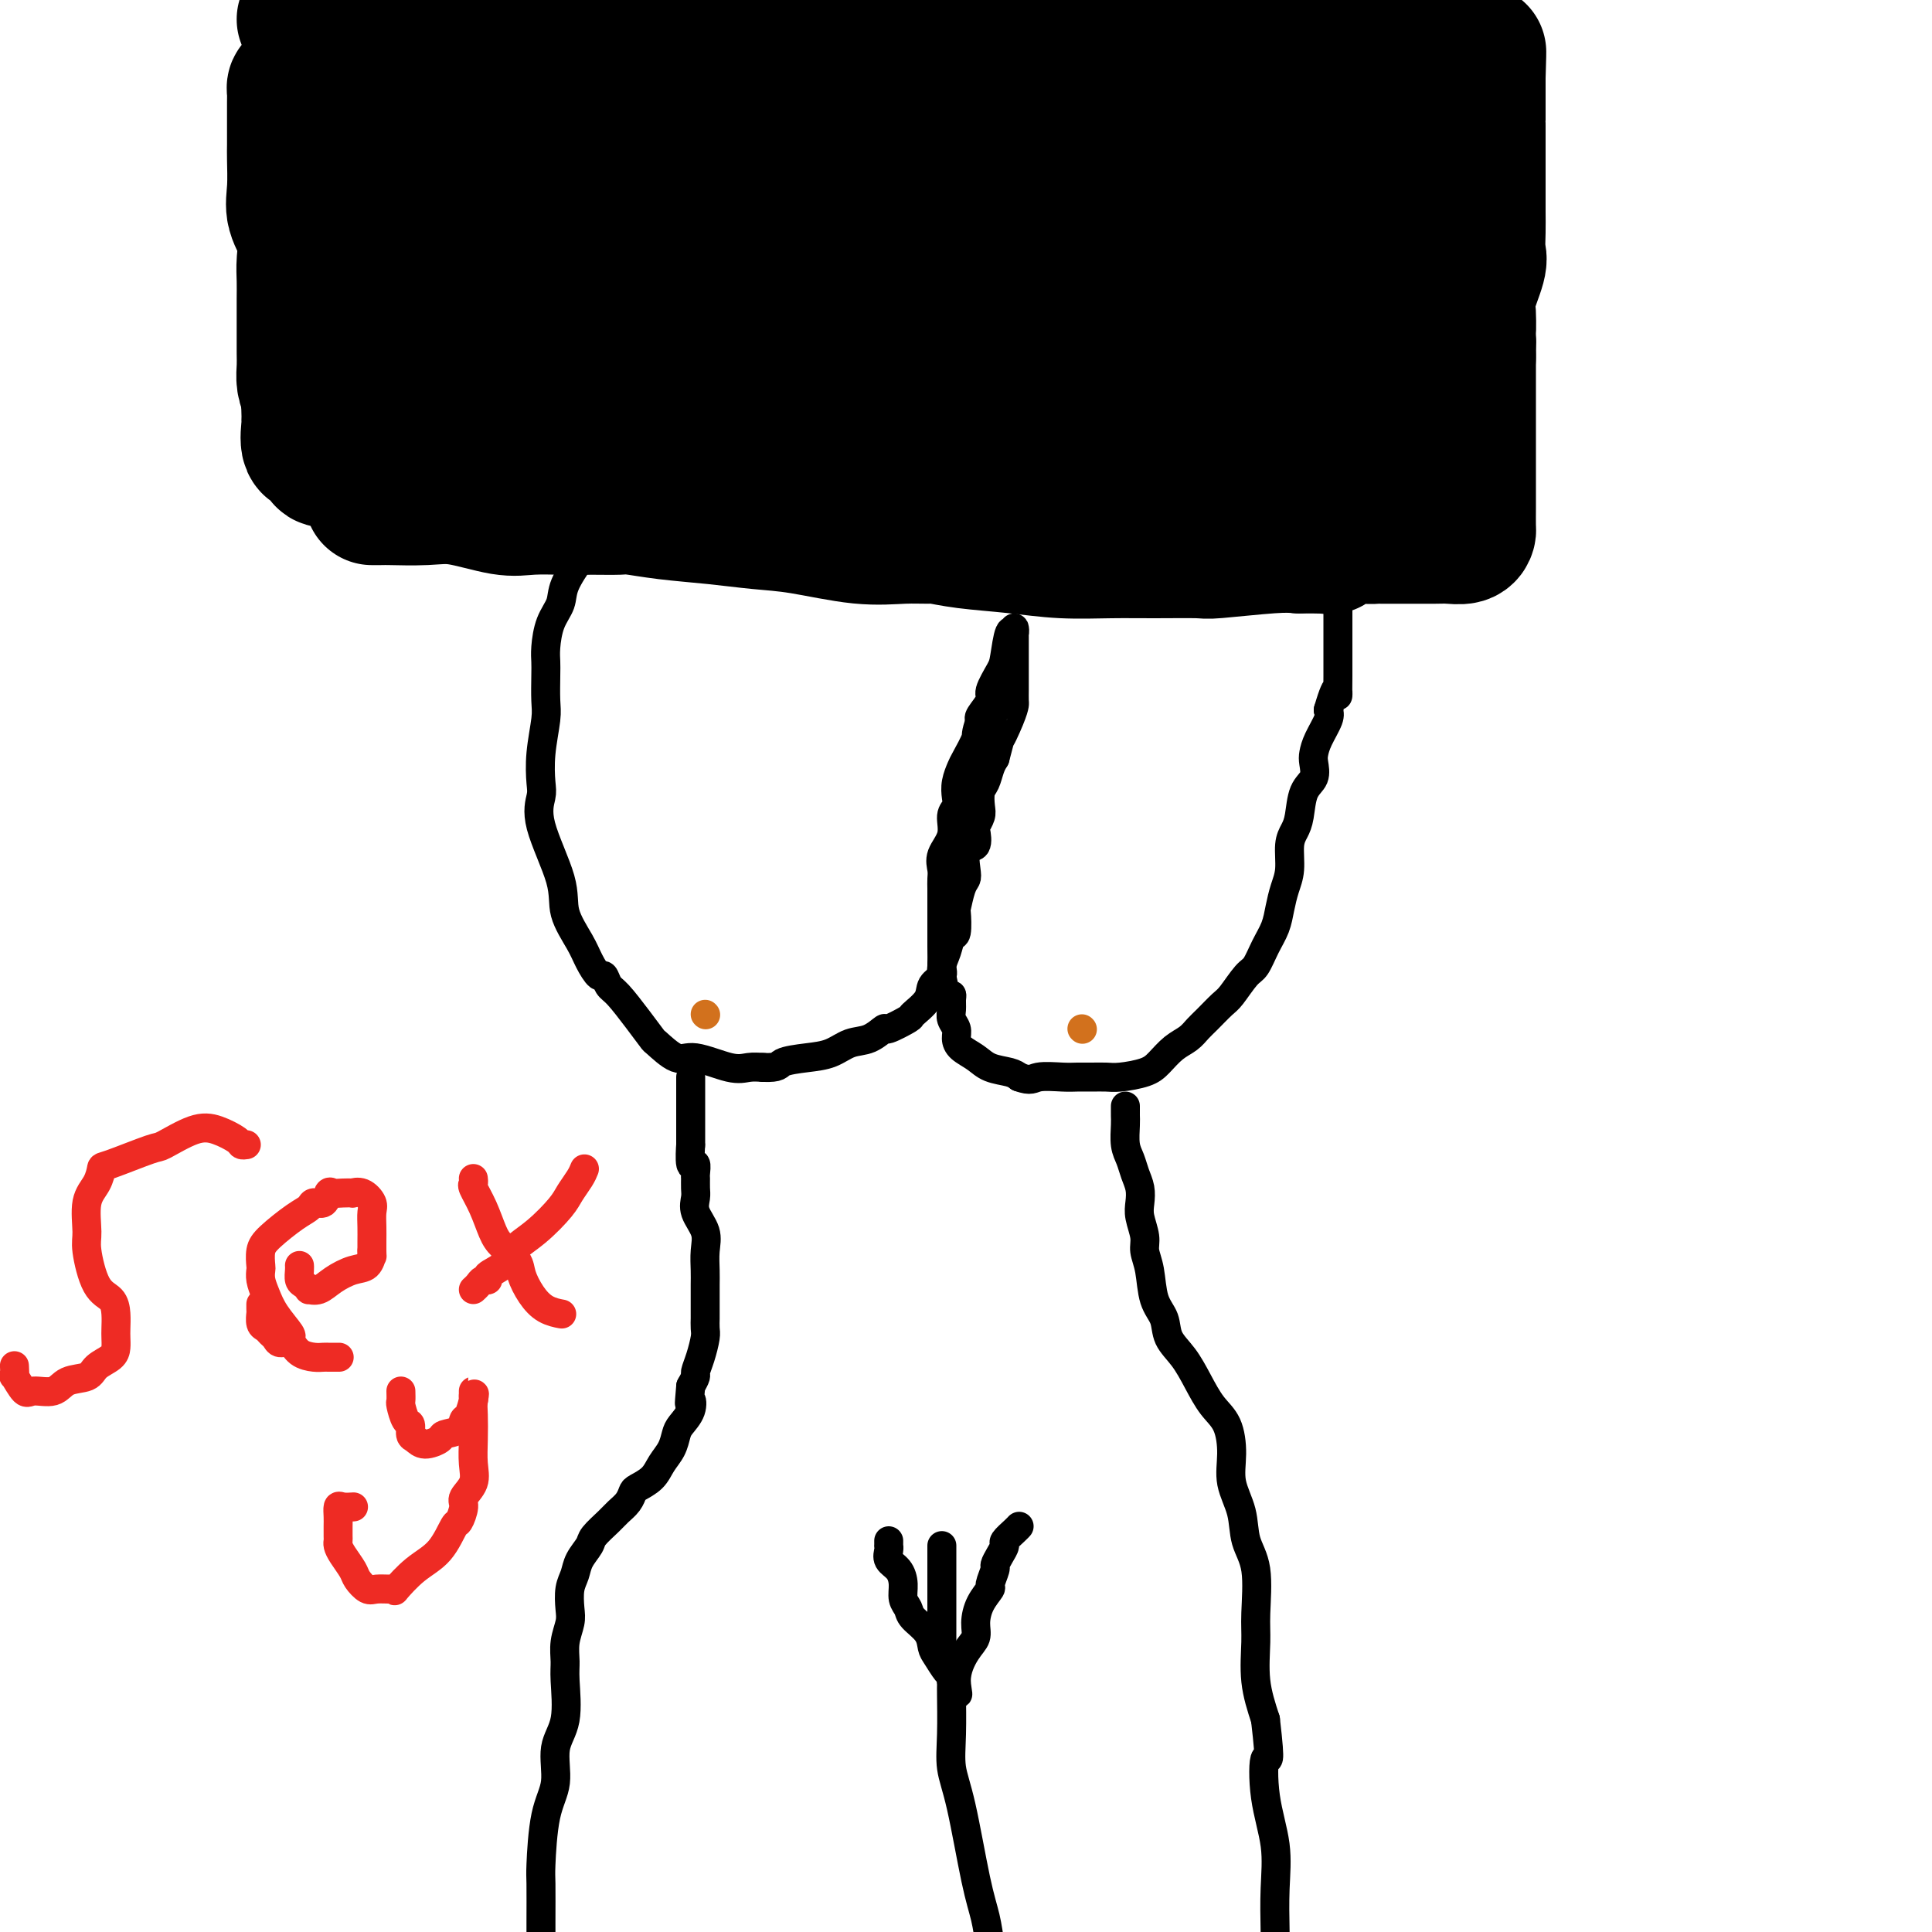 <svg viewBox='0 0 400 400' version='1.1' xmlns='http://www.w3.org/2000/svg' xmlns:xlink='http://www.w3.org/1999/xlink'><g fill='none' stroke='#000000' stroke-width='6' stroke-linecap='round' stroke-linejoin='round'><path d='M122,115c-0.396,0.012 -0.792,0.024 -1,0c-0.208,-0.024 -0.227,-0.085 -1,1c-0.773,1.085 -2.298,3.316 -3,5c-0.702,1.684 -0.580,2.822 -1,4c-0.420,1.178 -1.381,2.395 -2,4c-0.619,1.605 -0.897,3.599 -1,5c-0.103,1.401 -0.031,2.211 0,3c0.031,0.789 0.022,1.559 0,3c-0.022,1.441 -0.057,3.553 0,5c0.057,1.447 0.208,2.229 0,4c-0.208,1.771 -0.773,4.531 -1,7c-0.227,2.469 -0.116,4.647 0,6c0.116,1.353 0.237,1.881 0,3c-0.237,1.119 -0.832,2.830 0,6c0.832,3.170 3.091,7.800 4,11c0.909,3.200 0.467,4.971 1,7c0.533,2.029 2.040,4.316 3,6c0.960,1.684 1.372,2.766 2,4c0.628,1.234 1.473,2.618 2,3c0.527,0.382 0.737,-0.240 1,0c0.263,0.240 0.579,1.343 1,2c0.421,0.657 0.949,0.867 2,2c1.051,1.133 2.627,3.187 4,5c1.373,1.813 2.545,3.383 3,4c0.455,0.617 0.194,0.281 1,1c0.806,0.719 2.680,2.494 4,3c1.320,0.506 2.086,-0.256 4,0c1.914,0.256 4.977,1.530 7,2c2.023,0.470 3.007,0.134 4,0c0.993,-0.134 1.997,-0.067 3,0'/><path d='M158,221c3.455,0.136 3.092,-0.526 4,-1c0.908,-0.474 3.088,-0.762 5,-1c1.912,-0.238 3.556,-0.426 5,-1c1.444,-0.574 2.689,-1.534 4,-2c1.311,-0.466 2.688,-0.438 4,-1c1.312,-0.562 2.559,-1.714 3,-2c0.441,-0.286 0.078,0.296 1,0c0.922,-0.296 3.131,-1.469 4,-2c0.869,-0.531 0.400,-0.421 1,-1c0.600,-0.579 2.269,-1.848 3,-3c0.731,-1.152 0.524,-2.187 1,-3c0.476,-0.813 1.634,-1.405 2,-2c0.366,-0.595 -0.059,-1.194 0,-2c0.059,-0.806 0.604,-1.820 1,-3c0.396,-1.180 0.645,-2.526 1,-3c0.355,-0.474 0.817,-0.077 1,-1c0.183,-0.923 0.088,-3.165 0,-4c-0.088,-0.835 -0.169,-0.263 0,-1c0.169,-0.737 0.589,-2.783 1,-4c0.411,-1.217 0.814,-1.605 1,-2c0.186,-0.395 0.154,-0.798 0,-2c-0.154,-1.202 -0.430,-3.204 0,-4c0.430,-0.796 1.565,-0.386 2,-1c0.435,-0.614 0.168,-2.251 0,-3c-0.168,-0.749 -0.238,-0.608 0,-1c0.238,-0.392 0.785,-1.316 1,-2c0.215,-0.684 0.099,-1.128 0,-2c-0.099,-0.872 -0.181,-2.172 0,-3c0.181,-0.828 0.626,-1.184 1,-2c0.374,-0.816 0.678,-2.090 1,-3c0.322,-0.910 0.661,-1.455 1,-2'/><path d='M206,157c2.287,-8.445 1.005,-4.557 1,-4c-0.005,0.557 1.267,-2.216 2,-4c0.733,-1.784 0.929,-2.578 1,-3c0.071,-0.422 0.019,-0.473 0,-1c-0.019,-0.527 -0.005,-1.530 0,-2c0.005,-0.470 0.001,-0.405 0,-1c-0.001,-0.595 -0.000,-1.848 0,-3c0.000,-1.152 0.000,-2.202 0,-3c-0.000,-0.798 -0.000,-1.343 0,-2c0.000,-0.657 0.001,-1.425 0,-2c-0.001,-0.575 -0.003,-0.957 0,-1c0.003,-0.043 0.012,0.254 0,0c-0.012,-0.254 -0.043,-1.059 0,-1c0.043,0.059 0.161,0.982 0,1c-0.161,0.018 -0.601,-0.870 -1,0c-0.399,0.870 -0.755,3.497 -1,5c-0.245,1.503 -0.378,1.881 -1,3c-0.622,1.119 -1.734,2.980 -2,4c-0.266,1.020 0.313,1.198 0,2c-0.313,0.802 -1.518,2.229 -2,3c-0.482,0.771 -0.241,0.885 0,1'/><path d='M203,149c-1.200,3.316 -0.700,3.104 -1,4c-0.300,0.896 -1.400,2.898 -2,4c-0.600,1.102 -0.701,1.305 -1,2c-0.299,0.695 -0.796,1.883 -1,3c-0.204,1.117 -0.115,2.165 0,3c0.115,0.835 0.255,1.459 0,2c-0.255,0.541 -0.906,0.998 -1,2c-0.094,1.002 0.367,2.547 0,4c-0.367,1.453 -1.562,2.812 -2,4c-0.438,1.188 -0.117,2.204 0,3c0.117,0.796 0.031,1.372 0,2c-0.031,0.628 -0.008,1.309 0,2c0.008,0.691 0.002,1.394 0,2c-0.002,0.606 -0.000,1.115 0,2c0.000,0.885 -0.001,2.146 0,3c0.001,0.854 0.003,1.302 0,2c-0.003,0.698 -0.011,1.647 0,3c0.011,1.353 0.041,3.111 0,4c-0.041,0.889 -0.154,0.910 0,2c0.154,1.090 0.576,3.251 1,4c0.424,0.749 0.849,0.088 1,0c0.151,-0.088 0.026,0.399 0,1c-0.026,0.601 0.047,1.316 0,2c-0.047,0.684 -0.214,1.338 0,2c0.214,0.662 0.807,1.333 1,2c0.193,0.667 -0.016,1.330 0,2c0.016,0.670 0.256,1.345 1,2c0.744,0.655 1.993,1.289 3,2c1.007,0.711 1.771,1.499 3,2c1.229,0.501 2.923,0.715 4,1c1.077,0.285 1.539,0.643 2,1'/><path d='M211,223c2.498,0.928 2.742,0.249 4,0c1.258,-0.249 3.531,-0.066 5,0c1.469,0.066 2.133,0.015 3,0c0.867,-0.015 1.936,0.005 3,0c1.064,-0.005 2.122,-0.035 3,0c0.878,0.035 1.576,0.137 3,0c1.424,-0.137 3.575,-0.512 5,-1c1.425,-0.488 2.124,-1.088 3,-2c0.876,-0.912 1.929,-2.135 3,-3c1.071,-0.865 2.159,-1.370 3,-2c0.841,-0.630 1.436,-1.384 2,-2c0.564,-0.616 1.096,-1.094 2,-2c0.904,-0.906 2.181,-2.241 3,-3c0.819,-0.759 1.179,-0.944 2,-2c0.821,-1.056 2.104,-2.985 3,-4c0.896,-1.015 1.406,-1.118 2,-2c0.594,-0.882 1.274,-2.545 2,-4c0.726,-1.455 1.500,-2.704 2,-4c0.500,-1.296 0.725,-2.640 1,-4c0.275,-1.360 0.599,-2.735 1,-4c0.401,-1.265 0.880,-2.418 1,-4c0.120,-1.582 -0.118,-3.592 0,-5c0.118,-1.408 0.592,-2.215 1,-3c0.408,-0.785 0.750,-1.547 1,-3c0.250,-1.453 0.409,-3.599 1,-5c0.591,-1.401 1.616,-2.059 2,-3c0.384,-0.941 0.128,-2.164 0,-3c-0.128,-0.836 -0.127,-1.286 0,-2c0.127,-0.714 0.380,-1.692 1,-3c0.620,-1.308 1.606,-2.945 2,-4c0.394,-1.055 0.197,-1.527 0,-2'/><path d='M275,147c2.155,-7.423 2.041,-3.480 2,-3c-0.041,0.480 -0.011,-2.504 0,-4c0.011,-1.496 0.003,-1.505 0,-2c-0.003,-0.495 -0.001,-1.475 0,-2c0.001,-0.525 0.000,-0.596 0,-1c-0.000,-0.404 -0.000,-1.141 0,-2c0.000,-0.859 0.000,-1.841 0,-2c-0.000,-0.159 -0.000,0.504 0,0c0.000,-0.504 0.000,-2.174 0,-3c-0.000,-0.826 -0.000,-0.809 0,-1c0.000,-0.191 0.000,-0.590 0,-1c-0.000,-0.410 -0.000,-0.831 0,-1c0.000,-0.169 0.000,-0.084 0,0'/></g>
<g fill='none' stroke='#D2711D' stroke-width='6' stroke-linecap='round' stroke-linejoin='round'><path d='M146,210c0.000,0.000 0.100,0.100 0.1,0.1'/><path d='M224,213c0.000,0.000 0.100,0.100 0.1,0.1'/></g>
<g fill='none' stroke='#000000' stroke-width='6' stroke-linecap='round' stroke-linejoin='round'><path d='M143,223c-0.000,0.379 -0.000,0.759 0,1c0.000,0.241 0.000,0.344 0,1c-0.000,0.656 -0.001,1.866 0,3c0.001,1.134 0.004,2.193 0,4c-0.004,1.807 -0.015,4.362 0,5c0.015,0.638 0.057,-0.640 0,0c-0.057,0.640 -0.211,3.197 0,4c0.211,0.803 0.789,-0.147 1,0c0.211,0.147 0.054,1.392 0,2c-0.054,0.608 -0.007,0.577 0,1c0.007,0.423 -0.026,1.298 0,2c0.026,0.702 0.112,1.230 0,2c-0.112,0.770 -0.422,1.781 0,3c0.422,1.219 1.577,2.647 2,4c0.423,1.353 0.113,2.632 0,4c-0.113,1.368 -0.030,2.824 0,4c0.030,1.176 0.008,2.073 0,3c-0.008,0.927 -0.001,1.885 0,3c0.001,1.115 -0.002,2.388 0,3c0.002,0.612 0.011,0.563 0,1c-0.011,0.437 -0.041,1.359 0,2c0.041,0.641 0.152,1.000 0,2c-0.152,1.000 -0.566,2.639 -1,4c-0.434,1.361 -0.886,2.443 -1,3c-0.114,0.557 0.110,0.588 0,1c-0.110,0.412 -0.555,1.206 -1,2'/><path d='M143,287c-0.493,5.551 -0.225,3.430 0,3c0.225,-0.430 0.408,0.832 0,2c-0.408,1.168 -1.406,2.242 -2,3c-0.594,0.758 -0.782,1.201 -1,2c-0.218,0.799 -0.464,1.953 -1,3c-0.536,1.047 -1.361,1.985 -2,3c-0.639,1.015 -1.092,2.106 -2,3c-0.908,0.894 -2.272,1.589 -3,2c-0.728,0.411 -0.819,0.537 -1,1c-0.181,0.463 -0.453,1.264 -1,2c-0.547,0.736 -1.369,1.407 -2,2c-0.631,0.593 -1.072,1.107 -2,2c-0.928,0.893 -2.343,2.167 -3,3c-0.657,0.833 -0.554,1.227 -1,2c-0.446,0.773 -1.439,1.924 -2,3c-0.561,1.076 -0.690,2.076 -1,3c-0.310,0.924 -0.801,1.773 -1,3c-0.199,1.227 -0.106,2.831 0,4c0.106,1.169 0.227,1.905 0,3c-0.227,1.095 -0.801,2.551 -1,4c-0.199,1.449 -0.023,2.890 0,4c0.023,1.110 -0.105,1.890 0,4c0.105,2.110 0.445,5.550 0,8c-0.445,2.450 -1.674,3.911 -2,6c-0.326,2.089 0.252,4.806 0,7c-0.252,2.194 -1.336,3.864 -2,7c-0.664,3.136 -0.910,7.737 -1,10c-0.090,2.263 -0.024,2.186 0,4c0.024,1.814 0.007,5.518 0,8c-0.007,2.482 -0.003,3.741 0,5'/><path d='M233,229c0.002,0.343 0.003,0.685 0,1c-0.003,0.315 -0.012,0.601 0,1c0.012,0.399 0.045,0.911 0,2c-0.045,1.089 -0.170,2.756 0,4c0.170,1.244 0.633,2.064 1,3c0.367,0.936 0.638,1.987 1,3c0.362,1.013 0.814,1.989 1,3c0.186,1.011 0.106,2.056 0,3c-0.106,0.944 -0.237,1.785 0,3c0.237,1.215 0.841,2.803 1,4c0.159,1.197 -0.128,2.003 0,3c0.128,0.997 0.670,2.183 1,4c0.330,1.817 0.447,4.263 1,6c0.553,1.737 1.540,2.765 2,4c0.460,1.235 0.392,2.677 1,4c0.608,1.323 1.890,2.526 3,4c1.110,1.474 2.047,3.218 3,5c0.953,1.782 1.923,3.602 3,5c1.077,1.398 2.262,2.376 3,4c0.738,1.624 1.028,3.896 1,6c-0.028,2.104 -0.376,4.040 0,6c0.376,1.960 1.474,3.946 2,6c0.526,2.054 0.479,4.178 1,6c0.521,1.822 1.609,3.342 2,6c0.391,2.658 0.084,6.455 0,9c-0.084,2.545 0.054,3.839 0,6c-0.054,2.161 -0.301,5.189 0,8c0.301,2.811 1.151,5.406 2,8'/><path d='M262,356c1.270,10.895 0.445,7.632 0,8c-0.445,0.368 -0.511,4.367 0,8c0.511,3.633 1.599,6.901 2,10c0.401,3.099 0.115,6.028 0,9c-0.115,2.972 -0.057,5.986 0,9'/><path d='M184,319c0.004,0.440 0.007,0.879 0,1c-0.007,0.121 -0.026,-0.078 0,0c0.026,0.078 0.097,0.433 0,1c-0.097,0.567 -0.362,1.345 0,2c0.362,0.655 1.352,1.186 2,2c0.648,0.814 0.955,1.911 1,3c0.045,1.089 -0.170,2.168 0,3c0.170,0.832 0.727,1.415 1,2c0.273,0.585 0.262,1.173 1,2c0.738,0.827 2.226,1.895 3,3c0.774,1.105 0.834,2.247 1,3c0.166,0.753 0.437,1.116 1,2c0.563,0.884 1.419,2.288 2,3c0.581,0.712 0.887,0.730 1,1c0.113,0.270 0.032,0.791 0,1c-0.032,0.209 -0.016,0.104 0,0'/><path d='M197,348c2.149,4.811 1.022,2.338 1,0c-0.022,-2.338 1.060,-4.543 2,-6c0.940,-1.457 1.739,-2.167 2,-3c0.261,-0.833 -0.017,-1.789 0,-3c0.017,-1.211 0.330,-2.677 1,-4c0.670,-1.323 1.699,-2.504 2,-3c0.301,-0.496 -0.125,-0.308 0,-1c0.125,-0.692 0.802,-2.264 1,-3c0.198,-0.736 -0.084,-0.634 0,-1c0.084,-0.366 0.534,-1.198 1,-2c0.466,-0.802 0.948,-1.574 1,-2c0.052,-0.426 -0.326,-0.506 0,-1c0.326,-0.494 1.355,-1.400 2,-2c0.645,-0.600 0.904,-0.892 1,-1c0.096,-0.108 0.027,-0.031 0,0c-0.027,0.031 -0.014,0.015 0,0'/><path d='M197,347c-0.001,-0.218 -0.002,-0.436 0,0c0.002,0.436 0.005,1.527 0,2c-0.005,0.473 -0.020,0.327 0,2c0.020,1.673 0.075,5.166 0,8c-0.075,2.834 -0.280,5.008 0,7c0.280,1.992 1.044,3.802 2,8c0.956,4.198 2.104,10.784 3,15c0.896,4.216 1.542,6.062 2,8c0.458,1.938 0.729,3.969 1,6'/><path d='M195,320c0.000,0.220 0.000,0.440 0,1c0.000,0.560 0.000,1.458 0,2c0.000,0.542 0.000,0.726 0,1c0.000,0.274 0.000,0.636 0,1c0.000,0.364 0.000,0.730 0,1c0.000,0.270 0.000,0.443 0,1c-0.000,0.557 0.000,1.497 0,2c0.000,0.503 0.000,0.567 0,1c0.000,0.433 0.000,1.233 0,2c0.000,0.767 0.000,1.501 0,2c0.000,0.499 0.000,0.764 0,1c0.000,0.236 0.000,0.442 0,1c0.000,0.558 0.000,1.469 0,2c0.000,0.531 0.000,0.681 0,1c0.000,0.319 0.000,0.805 0,1c0.000,0.195 0.000,0.097 0,0'/></g>
<g fill='none' stroke='#000000' stroke-width='28' stroke-linecap='round' stroke-linejoin='round'><path d='M77,103c0.791,0.004 1.583,0.009 2,0c0.417,-0.009 0.461,-0.031 2,0c1.539,0.031 4.574,0.113 7,0c2.426,-0.113 4.244,-0.423 7,0c2.756,0.423 6.451,1.578 9,2c2.549,0.422 3.954,0.112 6,0c2.046,-0.112 4.735,-0.027 7,0c2.265,0.027 4.108,-0.004 6,0c1.892,0.004 3.833,0.043 5,0c1.167,-0.043 1.558,-0.167 3,0c1.442,0.167 3.933,0.627 7,1c3.067,0.373 6.710,0.660 10,1c3.290,0.340 6.226,0.732 9,1c2.774,0.268 5.384,0.411 9,1c3.616,0.589 8.237,1.625 12,2c3.763,0.375 6.666,0.089 9,0c2.334,-0.089 4.097,0.018 5,0c0.903,-0.018 0.945,-0.163 2,0c1.055,0.163 3.124,0.632 6,1c2.876,0.368 6.561,0.634 10,1c3.439,0.366 6.632,0.831 10,1c3.368,0.169 6.911,0.042 10,0c3.089,-0.042 5.726,0.003 9,0c3.274,-0.003 7.187,-0.052 9,0c1.813,0.052 1.527,0.206 4,0c2.473,-0.206 7.707,-0.773 11,-1c3.293,-0.227 4.647,-0.113 6,0'/><path d='M269,113c8.676,-0.033 5.866,0.383 6,0c0.134,-0.383 3.212,-1.567 5,-2c1.788,-0.433 2.285,-0.116 3,0c0.715,0.116 1.646,0.031 2,0c0.354,-0.031 0.129,-0.007 1,0c0.871,0.007 2.836,-0.002 5,0c2.164,0.002 4.527,0.014 6,0c1.473,-0.014 2.055,-0.055 3,0c0.945,0.055 2.253,0.205 3,0c0.747,-0.205 0.932,-0.764 1,-1c0.068,-0.236 0.018,-0.148 0,-1c-0.018,-0.852 -0.005,-2.643 0,-4c0.005,-1.357 0.001,-2.281 0,-4c-0.001,-1.719 -0.000,-4.233 0,-6c0.000,-1.767 0.000,-2.786 0,-4c-0.000,-1.214 -0.000,-2.624 0,-4c0.000,-1.376 0.000,-2.716 0,-4c-0.000,-1.284 -0.000,-2.510 0,-4c0.000,-1.490 0.000,-3.245 0,-5'/><path d='M304,74c0.146,-6.368 0.011,-3.788 0,-4c-0.011,-0.212 0.102,-3.218 0,-5c-0.102,-1.782 -0.420,-2.342 0,-4c0.420,-1.658 1.577,-4.415 2,-6c0.423,-1.585 0.113,-1.999 0,-3c-0.113,-1.001 -0.030,-2.587 0,-4c0.030,-1.413 0.008,-2.651 0,-4c-0.008,-1.349 -0.002,-2.809 0,-4c0.002,-1.191 0.001,-2.112 0,-3c-0.001,-0.888 -0.000,-1.744 0,-3c0.000,-1.256 0.000,-2.911 0,-4c-0.000,-1.089 -0.000,-1.613 0,-2c0.000,-0.387 0.000,-0.637 0,-1c-0.000,-0.363 -0.000,-0.840 0,-1c0.000,-0.160 0.000,-0.004 0,0c-0.000,0.004 -0.000,-0.143 0,-1c0.000,-0.857 0.000,-2.423 0,-4c-0.000,-1.577 -0.000,-3.165 0,-4c0.000,-0.835 0.000,-0.918 0,-1'/><path d='M306,16c0.295,-9.365 0.031,-3.778 0,-2c-0.031,1.778 0.171,-0.253 0,-1c-0.171,-0.747 -0.713,-0.211 -1,0c-0.287,0.211 -0.318,0.098 -1,0c-0.682,-0.098 -2.013,-0.180 -4,0c-1.987,0.180 -4.628,0.622 -7,1c-2.372,0.378 -4.476,0.691 -6,1c-1.524,0.309 -2.470,0.615 -4,1c-1.530,0.385 -3.646,0.849 -6,1c-2.354,0.151 -4.946,-0.012 -8,0c-3.054,0.012 -6.570,0.198 -9,0c-2.430,-0.198 -3.772,-0.781 -5,-1c-1.228,-0.219 -2.340,-0.073 -3,0c-0.660,0.073 -0.866,0.074 -1,0c-0.134,-0.074 -0.196,-0.223 -1,0c-0.804,0.223 -2.349,0.816 -4,1c-1.651,0.184 -3.409,-0.042 -6,0c-2.591,0.042 -6.014,0.351 -9,1c-2.986,0.649 -5.535,1.636 -8,2c-2.465,0.364 -4.847,0.104 -8,0c-3.153,-0.104 -7.076,-0.052 -11,0'/><path d='M204,20c-14.887,1.083 -4.104,0.290 -2,0c2.104,-0.290 -4.471,-0.077 -8,0c-3.529,0.077 -4.011,0.018 -6,0c-1.989,-0.018 -5.486,0.007 -9,0c-3.514,-0.007 -7.046,-0.044 -10,0c-2.954,0.044 -5.330,0.169 -8,0c-2.670,-0.169 -5.634,-0.633 -8,-1c-2.366,-0.367 -4.134,-0.637 -6,-1c-1.866,-0.363 -3.830,-0.819 -5,-1c-1.170,-0.181 -1.547,-0.088 -2,0c-0.453,0.088 -0.983,0.169 -2,0c-1.017,-0.169 -2.523,-0.589 -4,-1c-1.477,-0.411 -2.927,-0.814 -5,-1c-2.073,-0.186 -4.769,-0.154 -7,0c-2.231,0.154 -3.998,0.430 -6,0c-2.002,-0.430 -4.240,-1.565 -6,-2c-1.760,-0.435 -3.042,-0.169 -4,0c-0.958,0.169 -1.590,0.241 -2,0c-0.410,-0.241 -0.596,-0.797 -1,-1c-0.404,-0.203 -1.024,-0.054 -2,0c-0.976,0.054 -2.307,0.015 -4,0c-1.693,-0.015 -3.747,-0.004 -5,0c-1.253,0.004 -1.706,0.001 -2,0c-0.294,-0.001 -0.430,-0.001 -1,0c-0.570,0.001 -1.575,0.003 -2,0c-0.425,-0.003 -0.268,-0.011 -1,0c-0.732,0.011 -2.351,0.041 -3,0c-0.649,-0.041 -0.328,-0.155 -1,0c-0.672,0.155 -2.336,0.577 -4,1'/><path d='M78,13c-19.983,-0.617 -6.940,1.341 -3,2c3.940,0.659 -1.221,0.018 -4,0c-2.779,-0.018 -3.175,0.586 -4,1c-0.825,0.414 -2.077,0.636 -3,1c-0.923,0.364 -1.515,0.869 -2,1c-0.485,0.131 -0.862,-0.112 -1,0c-0.138,0.112 -0.037,0.579 0,1c0.037,0.421 0.010,0.795 0,1c-0.010,0.205 -0.002,0.242 0,1c0.002,0.758 -0.001,2.239 0,4c0.001,1.761 0.008,3.803 0,5c-0.008,1.197 -0.030,1.548 0,3c0.030,1.452 0.113,4.005 0,6c-0.113,1.995 -0.423,3.433 0,5c0.423,1.567 1.577,3.265 2,5c0.423,1.735 0.113,3.507 0,5c-0.113,1.493 -0.030,2.706 0,4c0.030,1.294 0.008,2.667 0,4c-0.008,1.333 -0.003,2.625 0,4c0.003,1.375 0.004,2.833 0,4c-0.004,1.167 -0.011,2.045 0,3c0.011,0.955 0.041,1.988 0,3c-0.041,1.012 -0.155,2.003 0,3c0.155,0.997 0.577,1.998 1,3'/><path d='M64,82c0.464,10.249 0.125,3.870 0,2c-0.125,-1.870 -0.035,0.767 0,2c0.035,1.233 0.016,1.060 0,1c-0.016,-0.060 -0.030,-0.009 0,0c0.030,0.009 0.103,-0.026 0,1c-0.103,1.026 -0.383,3.112 0,4c0.383,0.888 1.429,0.577 2,1c0.571,0.423 0.667,1.578 1,2c0.333,0.422 0.903,0.110 1,0c0.097,-0.110 -0.280,-0.019 0,0c0.280,0.019 1.217,-0.035 2,0c0.783,0.035 1.414,0.158 3,0c1.586,-0.158 4.128,-0.598 7,-1c2.872,-0.402 6.074,-0.766 9,-2c2.926,-1.234 5.574,-3.338 12,-5c6.426,-1.662 16.628,-2.884 25,-4c8.372,-1.116 14.915,-2.128 22,-3c7.085,-0.872 14.714,-1.605 21,-2c6.286,-0.395 11.231,-0.453 16,-1c4.769,-0.547 9.363,-1.585 13,-2c3.637,-0.415 6.319,-0.208 9,0'/><path d='M207,75c13.827,-1.237 7.894,-0.331 6,0c-1.894,0.331 0.250,0.086 2,0c1.750,-0.086 3.105,-0.012 5,0c1.895,0.012 4.329,-0.039 7,0c2.671,0.039 5.580,0.168 8,0c2.420,-0.168 4.350,-0.634 8,-1c3.650,-0.366 9.018,-0.634 12,-1c2.982,-0.366 3.578,-0.830 5,-1c1.422,-0.170 3.669,-0.046 6,0c2.331,0.046 4.747,0.012 7,0c2.253,-0.012 4.345,-0.004 6,0c1.655,0.004 2.874,0.004 4,0c1.126,-0.004 2.160,-0.013 3,0c0.840,0.013 1.488,0.049 2,0c0.512,-0.049 0.890,-0.184 1,0c0.110,0.184 -0.047,0.685 0,1c0.047,0.315 0.297,0.442 -2,1c-2.297,0.558 -7.140,1.546 -12,3c-4.860,1.454 -9.736,3.373 -15,5c-5.264,1.627 -10.916,2.962 -16,4c-5.084,1.038 -9.599,1.779 -17,3c-7.401,1.221 -17.686,2.920 -24,4c-6.314,1.080 -8.657,1.540 -11,2'/><path d='M192,95c-9.882,1.497 -8.586,0.741 -10,1c-1.414,0.259 -5.538,1.534 -9,2c-3.462,0.466 -6.261,0.125 -8,0c-1.739,-0.125 -2.416,-0.033 -3,0c-0.584,0.033 -1.074,0.009 -1,0c0.074,-0.009 0.713,-0.002 1,0c0.287,0.002 0.221,-0.002 1,0c0.779,0.002 2.401,0.011 5,0c2.599,-0.011 6.175,-0.040 14,0c7.825,0.040 19.900,0.151 28,0c8.100,-0.151 12.224,-0.562 17,-1c4.776,-0.438 10.202,-0.902 15,-1c4.798,-0.098 8.966,0.170 11,0c2.034,-0.170 1.933,-0.778 3,-1c1.067,-0.222 3.302,-0.060 4,0c0.698,0.060 -0.143,0.016 0,0c0.143,-0.016 1.269,-0.004 2,0c0.731,0.004 1.068,0.001 2,0c0.932,-0.001 2.460,-0.001 3,0c0.540,0.001 0.093,0.002 1,0c0.907,-0.002 3.169,-0.007 4,0c0.831,0.007 0.230,0.027 1,0c0.770,-0.027 2.911,-0.101 4,0c1.089,0.101 1.127,0.378 1,0c-0.127,-0.378 -0.419,-1.409 0,-2c0.419,-0.591 1.548,-0.740 2,-1c0.452,-0.260 0.226,-0.630 0,-1'/><path d='M280,91c0.461,-0.701 0.113,-0.454 0,-1c-0.113,-0.546 0.008,-1.885 0,-3c-0.008,-1.115 -0.145,-2.006 0,-3c0.145,-0.994 0.574,-2.089 1,-3c0.426,-0.911 0.850,-1.636 1,-3c0.150,-1.364 0.026,-3.367 0,-5c-0.026,-1.633 0.045,-2.895 0,-4c-0.045,-1.105 -0.205,-2.053 0,-4c0.205,-1.947 0.777,-4.893 1,-6c0.223,-1.107 0.098,-0.376 0,-2c-0.098,-1.624 -0.170,-5.603 0,-8c0.170,-2.397 0.583,-3.211 1,-4c0.417,-0.789 0.837,-1.554 1,-3c0.163,-1.446 0.068,-3.575 0,-5c-0.068,-1.425 -0.110,-2.147 0,-3c0.110,-0.853 0.370,-1.839 0,-3c-0.370,-1.161 -1.371,-2.498 -2,-3c-0.629,-0.502 -0.888,-0.168 -1,0c-0.112,0.168 -0.078,0.169 -1,0c-0.922,-0.169 -2.800,-0.507 -4,-1c-1.200,-0.493 -1.722,-1.142 -5,0c-3.278,1.142 -9.311,4.075 -12,5c-2.689,0.925 -2.034,-0.157 -5,1c-2.966,1.157 -9.555,4.553 -14,6c-4.445,1.447 -6.748,0.945 -9,1c-2.252,0.055 -4.452,0.669 -8,1c-3.548,0.331 -8.442,0.380 -14,0c-5.558,-0.380 -11.779,-1.190 -18,-2'/><path d='M192,39c-11.419,-0.898 -15.468,-3.145 -22,-5c-6.532,-1.855 -15.547,-3.320 -22,-4c-6.453,-0.680 -10.345,-0.574 -14,-1c-3.655,-0.426 -7.074,-1.384 -9,-2c-1.926,-0.616 -2.357,-0.891 -3,-1c-0.643,-0.109 -1.496,-0.054 -2,0c-0.504,0.054 -0.659,0.105 -1,0c-0.341,-0.105 -0.867,-0.366 -1,0c-0.133,0.366 0.127,1.359 0,2c-0.127,0.641 -0.641,0.928 -1,2c-0.359,1.072 -0.563,2.927 -1,4c-0.437,1.073 -1.109,1.365 -2,2c-0.891,0.635 -2.003,1.614 -3,3c-0.997,1.386 -1.879,3.180 -3,4c-1.121,0.820 -2.481,0.664 -3,1c-0.519,0.336 -0.198,1.162 -1,2c-0.802,0.838 -2.727,1.689 -4,2c-1.273,0.311 -1.894,0.083 -3,0c-1.106,-0.083 -2.697,-0.022 -5,0c-2.303,0.022 -5.319,0.006 -8,0c-2.681,-0.006 -5.028,-0.002 -7,0c-1.972,0.002 -3.569,0.000 -5,0c-1.431,-0.000 -2.694,-0.000 -3,0c-0.306,0.000 0.347,0.000 1,0'/><path d='M70,48c-4.329,0.216 -0.150,0.756 2,2c2.150,1.244 2.271,3.193 3,5c0.729,1.807 2.065,3.471 3,5c0.935,1.529 1.470,2.921 2,4c0.530,1.079 1.056,1.844 2,3c0.944,1.156 2.305,2.704 3,4c0.695,1.296 0.723,2.341 1,3c0.277,0.659 0.801,0.931 1,1c0.199,0.069 0.071,-0.067 0,-1c-0.071,-0.933 -0.086,-2.664 0,-5c0.086,-2.336 0.272,-5.276 0,-9c-0.272,-3.724 -1.002,-8.231 -2,-12c-0.998,-3.769 -2.264,-6.800 -3,-9c-0.736,-2.200 -0.943,-3.570 -1,-5c-0.057,-1.430 0.036,-2.920 0,-4c-0.036,-1.080 -0.201,-1.751 0,-2c0.201,-0.249 0.766,-0.078 1,0c0.234,0.078 0.135,0.062 0,0c-0.135,-0.062 -0.306,-0.171 1,0c1.306,0.171 4.087,0.620 7,1c2.913,0.380 5.956,0.690 9,1'/><path d='M99,30c6.856,0.554 14.995,1.938 21,3c6.005,1.062 9.874,1.801 15,2c5.126,0.199 11.508,-0.143 17,0c5.492,0.143 10.096,0.771 14,1c3.904,0.229 7.110,0.060 10,0c2.890,-0.060 5.463,-0.012 7,0c1.537,0.012 2.038,-0.012 2,0c-0.038,0.012 -0.615,0.059 -1,0c-0.385,-0.059 -0.579,-0.223 -2,0c-1.421,0.223 -4.070,0.832 -8,2c-3.930,1.168 -9.139,2.893 -14,4c-4.861,1.107 -9.372,1.596 -17,2c-7.628,0.404 -18.373,0.725 -25,1c-6.627,0.275 -9.137,0.505 -12,1c-2.863,0.495 -6.078,1.255 -8,2c-1.922,0.745 -2.551,1.475 -3,2c-0.449,0.525 -0.718,0.845 0,2c0.718,1.155 2.422,3.147 5,4c2.578,0.853 6.030,0.568 11,1c4.970,0.432 11.459,1.580 18,2c6.541,0.420 13.136,0.112 20,0c6.864,-0.112 13.998,-0.030 20,0c6.002,0.030 10.871,0.006 14,0c3.129,-0.006 4.517,0.007 5,0c0.483,-0.007 0.060,-0.032 0,0c-0.060,0.032 0.242,0.122 0,0c-0.242,-0.122 -1.027,-0.456 -3,0c-1.973,0.456 -5.135,1.702 -10,3c-4.865,1.298 -11.432,2.649 -18,4'/><path d='M157,66c-8.399,1.446 -13.898,1.561 -20,2c-6.102,0.439 -12.807,1.203 -18,2c-5.193,0.797 -8.872,1.628 -11,2c-2.128,0.372 -2.703,0.287 -4,1c-1.297,0.713 -3.315,2.226 1,1c4.315,-1.226 14.964,-5.191 24,-8c9.036,-2.809 16.458,-4.464 24,-6c7.542,-1.536 15.202,-2.954 23,-4c7.798,-1.046 15.733,-1.720 23,-2c7.267,-0.280 13.867,-0.168 21,0c7.133,0.168 14.800,0.390 21,1c6.200,0.610 10.932,1.607 14,2c3.068,0.393 4.472,0.182 5,0c0.528,-0.182 0.180,-0.335 0,0c-0.180,0.335 -0.193,1.160 -2,2c-1.807,0.840 -5.407,1.696 -9,2c-3.593,0.304 -7.177,0.055 -15,0c-7.823,-0.055 -19.883,0.084 -29,0c-9.117,-0.084 -15.291,-0.389 -22,-1c-6.709,-0.611 -13.953,-1.527 -20,-2c-6.047,-0.473 -10.897,-0.503 -14,-1c-3.103,-0.497 -4.458,-1.461 -5,-2c-0.542,-0.539 -0.271,-0.654 1,-1c1.271,-0.346 3.541,-0.922 8,-2c4.459,-1.078 11.108,-2.657 18,-4c6.892,-1.343 14.029,-2.451 22,-4c7.971,-1.549 16.777,-3.539 24,-5c7.223,-1.461 12.864,-2.392 16,-3c3.136,-0.608 3.767,-0.895 4,-1c0.233,-0.105 0.066,-0.030 0,0c-0.066,0.030 -0.033,0.015 0,0'/><path d='M237,35c14.051,-3.250 2.680,-1.375 -2,0c-4.680,1.375 -2.668,2.248 -2,3c0.668,0.752 -0.006,1.381 -1,2c-0.994,0.619 -2.307,1.227 -3,2c-0.693,0.773 -0.766,1.709 -1,2c-0.234,0.291 -0.630,-0.065 -1,0c-0.370,0.065 -0.716,0.551 -1,1c-0.284,0.449 -0.506,0.862 0,1c0.506,0.138 1.741,-0.001 2,0c0.259,0.001 -0.457,0.140 3,0c3.457,-0.140 11.088,-0.559 16,-1c4.912,-0.441 7.106,-0.903 9,-1c1.894,-0.097 3.488,0.170 4,0c0.512,-0.170 -0.058,-0.778 0,-1c0.058,-0.222 0.743,-0.060 1,0c0.257,0.060 0.085,0.016 1,0c0.915,-0.016 2.918,-0.004 4,0c1.082,0.004 1.243,0.001 2,0c0.757,-0.001 2.110,-0.000 3,0c0.890,0.000 1.317,0.000 2,0c0.683,-0.000 1.624,-0.000 2,0c0.376,0.000 0.188,0.000 0,0'/><path d='M113,6c0.259,0.001 0.519,0.002 1,0c0.481,-0.002 1.184,-0.008 3,0c1.816,0.008 4.744,0.031 9,0c4.256,-0.031 9.839,-0.117 16,0c6.161,0.117 12.898,0.438 21,0c8.102,-0.438 17.568,-1.633 25,-2c7.432,-0.367 12.828,0.095 18,0c5.172,-0.095 10.118,-0.747 14,-1c3.882,-0.253 6.700,-0.109 8,0c1.300,0.109 1.080,0.181 1,0c-0.080,-0.181 -0.022,-0.616 0,-1c0.022,-0.384 0.006,-0.719 0,-1c-0.006,-0.281 -0.002,-0.509 -1,-1c-0.998,-0.491 -2.999,-1.246 -5,-2'/><path d='M194,0c0.017,0.031 0.034,0.062 0,0c-0.034,-0.062 -0.120,-0.216 -1,0c-0.880,0.216 -2.556,0.801 0,1c2.556,0.199 9.342,0.012 16,0c6.658,-0.012 13.187,0.151 20,0c6.813,-0.151 13.911,-0.618 20,-1c6.089,-0.382 11.168,-0.681 15,-1c3.832,-0.319 6.416,-0.660 9,-1'/><path d='M279,-1c-0.186,-0.114 -0.373,-0.228 0,0c0.373,0.228 1.305,0.797 2,1c0.695,0.203 1.153,0.040 1,0c-0.153,-0.040 -0.916,0.043 0,0c0.916,-0.043 3.511,-0.211 6,0c2.489,0.211 4.872,0.800 7,1c2.128,0.200 4.001,0.009 5,0c0.999,-0.009 1.123,0.162 1,0c-0.123,-0.162 -0.495,-0.659 -1,-1c-0.505,-0.341 -1.144,-0.526 -2,-1c-0.856,-0.474 -1.928,-1.237 -3,-2'/><path d='M95,-1c0.414,-0.121 0.829,-0.243 0,0c-0.829,0.243 -2.901,0.850 -5,1c-2.099,0.150 -4.225,-0.156 -6,0c-1.775,0.156 -3.199,0.776 -5,1c-1.801,0.224 -3.980,0.054 -5,0c-1.020,-0.054 -0.882,0.010 -1,0c-0.118,-0.010 -0.490,-0.094 -1,0c-0.510,0.094 -1.156,0.365 -2,1c-0.844,0.635 -1.886,1.634 -3,2c-1.114,0.366 -2.300,0.098 -3,0c-0.700,-0.098 -0.914,-0.028 -1,0c-0.086,0.028 -0.043,0.014 0,0'/></g>
<g fill='none' stroke='#EE2B24' stroke-width='6' stroke-linecap='round' stroke-linejoin='round'><path d='M51,237c-0.403,0.059 -0.805,0.118 -1,0c-0.195,-0.118 -0.182,-0.413 -1,-1c-0.818,-0.587 -2.468,-1.467 -4,-2c-1.532,-0.533 -2.946,-0.720 -5,0c-2.054,0.720 -4.748,2.345 -6,3c-1.252,0.655 -1.061,0.339 -3,1c-1.939,0.661 -6.008,2.299 -8,3c-1.992,0.701 -1.908,0.466 -2,1c-0.092,0.534 -0.360,1.838 -1,3c-0.640,1.162 -1.654,2.183 -2,4c-0.346,1.817 -0.026,4.429 0,6c0.026,1.571 -0.242,2.101 0,4c0.242,1.899 0.993,5.166 2,7c1.007,1.834 2.270,2.235 3,3c0.730,0.765 0.927,1.896 1,3c0.073,1.104 0.024,2.182 0,3c-0.024,0.818 -0.021,1.375 0,2c0.021,0.625 0.059,1.318 0,2c-0.059,0.682 -0.216,1.353 -1,2c-0.784,0.647 -2.196,1.269 -3,2c-0.804,0.731 -1.002,1.572 -2,2c-0.998,0.428 -2.797,0.443 -4,1c-1.203,0.557 -1.811,1.658 -3,2c-1.189,0.342 -2.960,-0.073 -4,0c-1.040,0.073 -1.351,0.636 -2,0c-0.649,-0.636 -1.638,-2.469 -2,-3c-0.362,-0.531 -0.097,0.242 0,0c0.097,-0.242 0.028,-1.498 0,-2c-0.028,-0.502 -0.014,-0.251 0,0'/><path d='M60,278c-0.077,-0.404 -0.154,-0.807 0,-1c0.154,-0.193 0.539,-0.174 0,-1c-0.539,-0.826 -2.000,-2.496 -3,-4c-1.000,-1.504 -1.537,-2.843 -2,-4c-0.463,-1.157 -0.853,-2.132 -1,-3c-0.147,-0.868 -0.052,-1.629 0,-2c0.052,-0.371 0.059,-0.351 0,-1c-0.059,-0.649 -0.186,-1.968 0,-3c0.186,-1.032 0.683,-1.777 2,-3c1.317,-1.223 3.452,-2.924 5,-4c1.548,-1.076 2.508,-1.528 3,-2c0.492,-0.472 0.515,-0.964 1,-1c0.485,-0.036 1.430,0.382 2,0c0.570,-0.382 0.764,-1.566 1,-2c0.236,-0.434 0.514,-0.118 1,0c0.486,0.118 1.182,0.038 2,0c0.818,-0.038 1.760,-0.033 2,0c0.240,0.033 -0.223,0.095 0,0c0.223,-0.095 1.132,-0.345 2,0c0.868,0.345 1.697,1.286 2,2c0.303,0.714 0.081,1.202 0,2c-0.081,0.798 -0.022,1.907 0,3c0.022,1.093 0.006,2.169 0,3c-0.006,0.831 -0.003,1.415 0,2'/><path d='M77,259c0.026,1.662 0.093,0.817 0,1c-0.093,0.183 -0.344,1.394 -1,2c-0.656,0.606 -1.716,0.608 -3,1c-1.284,0.392 -2.792,1.174 -4,2c-1.208,0.826 -2.117,1.698 -3,2c-0.883,0.302 -1.739,0.036 -2,0c-0.261,-0.036 0.074,0.158 0,0c-0.074,-0.158 -0.556,-0.670 -1,-1c-0.444,-0.330 -0.851,-0.480 -1,-1c-0.149,-0.520 -0.040,-1.409 0,-2c0.040,-0.591 0.011,-0.883 0,-1c-0.011,-0.117 -0.006,-0.058 0,0'/><path d='M54,270c0.002,0.295 0.003,0.590 0,1c-0.003,0.410 -0.012,0.936 0,1c0.012,0.064 0.045,-0.334 0,0c-0.045,0.334 -0.168,1.400 0,2c0.168,0.600 0.625,0.733 1,1c0.375,0.267 0.666,0.666 1,1c0.334,0.334 0.712,0.601 1,1c0.288,0.399 0.486,0.930 1,1c0.514,0.070 1.343,-0.321 2,0c0.657,0.321 1.141,1.354 2,2c0.859,0.646 2.094,0.905 3,1c0.906,0.095 1.483,0.025 2,0c0.517,-0.025 0.974,-0.007 1,0c0.026,0.007 -0.378,0.002 0,0c0.378,-0.002 1.536,-0.001 2,0c0.464,0.001 0.232,0.000 0,0'/><path d='M121,242c-0.226,0.563 -0.453,1.126 -1,2c-0.547,0.874 -1.415,2.058 -2,3c-0.585,0.942 -0.886,1.642 -2,3c-1.114,1.358 -3.040,3.373 -5,5c-1.960,1.627 -3.954,2.866 -5,4c-1.046,1.134 -1.145,2.163 -2,3c-0.855,0.837 -2.468,1.482 -3,2c-0.532,0.518 0.015,0.910 0,1c-0.015,0.090 -0.592,-0.120 -1,0c-0.408,0.120 -0.648,0.571 -1,1c-0.352,0.429 -0.815,0.837 -1,1c-0.185,0.163 -0.093,0.082 0,0'/><path d='M98,244c0.047,0.395 0.094,0.790 0,1c-0.094,0.210 -0.330,0.233 0,1c0.330,0.767 1.225,2.276 2,4c0.775,1.724 1.428,3.661 2,5c0.572,1.339 1.062,2.078 2,3c0.938,0.922 2.325,2.026 3,3c0.675,0.974 0.637,1.816 1,3c0.363,1.184 1.128,2.709 2,4c0.872,1.291 1.850,2.348 3,3c1.150,0.652 2.471,0.901 3,1c0.529,0.099 0.264,0.050 0,0'/><path d='M83,288c0.022,0.819 0.044,1.638 0,2c-0.044,0.362 -0.153,0.268 0,1c0.153,0.732 0.567,2.292 1,3c0.433,0.708 0.883,0.565 1,1c0.117,0.435 -0.101,1.448 0,2c0.101,0.552 0.521,0.644 1,1c0.479,0.356 1.017,0.978 2,1c0.983,0.022 2.410,-0.555 3,-1c0.590,-0.445 0.344,-0.758 1,-1c0.656,-0.242 2.214,-0.414 3,-1c0.786,-0.586 0.799,-1.585 1,-2c0.201,-0.415 0.590,-0.245 1,-1c0.410,-0.755 0.842,-2.434 1,-3c0.158,-0.566 0.042,-0.018 0,0c-0.042,0.018 -0.011,-0.495 0,-1c0.011,-0.505 0.003,-1.001 0,-1c-0.003,0.001 -0.002,0.501 0,1'/><path d='M98,289c0.465,-0.975 0.127,0.087 0,1c-0.127,0.913 -0.042,1.677 0,3c0.042,1.323 0.040,3.207 0,5c-0.040,1.793 -0.119,3.497 0,5c0.119,1.503 0.437,2.805 0,4c-0.437,1.195 -1.627,2.284 -2,3c-0.373,0.716 0.071,1.061 0,2c-0.071,0.939 -0.657,2.473 -1,3c-0.343,0.527 -0.442,0.046 -1,1c-0.558,0.954 -1.576,3.342 -3,5c-1.424,1.658 -3.253,2.588 -5,4c-1.747,1.412 -3.412,3.308 -4,4c-0.588,0.692 -0.098,0.179 0,0c0.098,-0.179 -0.196,-0.025 -1,0c-0.804,0.025 -2.117,-0.080 -3,0c-0.883,0.080 -1.337,0.344 -2,0c-0.663,-0.344 -1.537,-1.297 -2,-2c-0.463,-0.703 -0.516,-1.157 -1,-2c-0.484,-0.843 -1.398,-2.074 -2,-3c-0.602,-0.926 -0.893,-1.546 -1,-2c-0.107,-0.454 -0.029,-0.742 0,-1c0.029,-0.258 0.010,-0.486 0,-1c-0.010,-0.514 -0.009,-1.315 0,-2c0.009,-0.685 0.027,-1.255 0,-2c-0.027,-0.745 -0.098,-1.664 0,-2c0.098,-0.336 0.367,-0.090 1,0c0.633,0.090 1.632,0.024 2,0c0.368,-0.024 0.105,-0.007 0,0c-0.105,0.007 -0.053,0.003 0,0'/></g>
</svg>